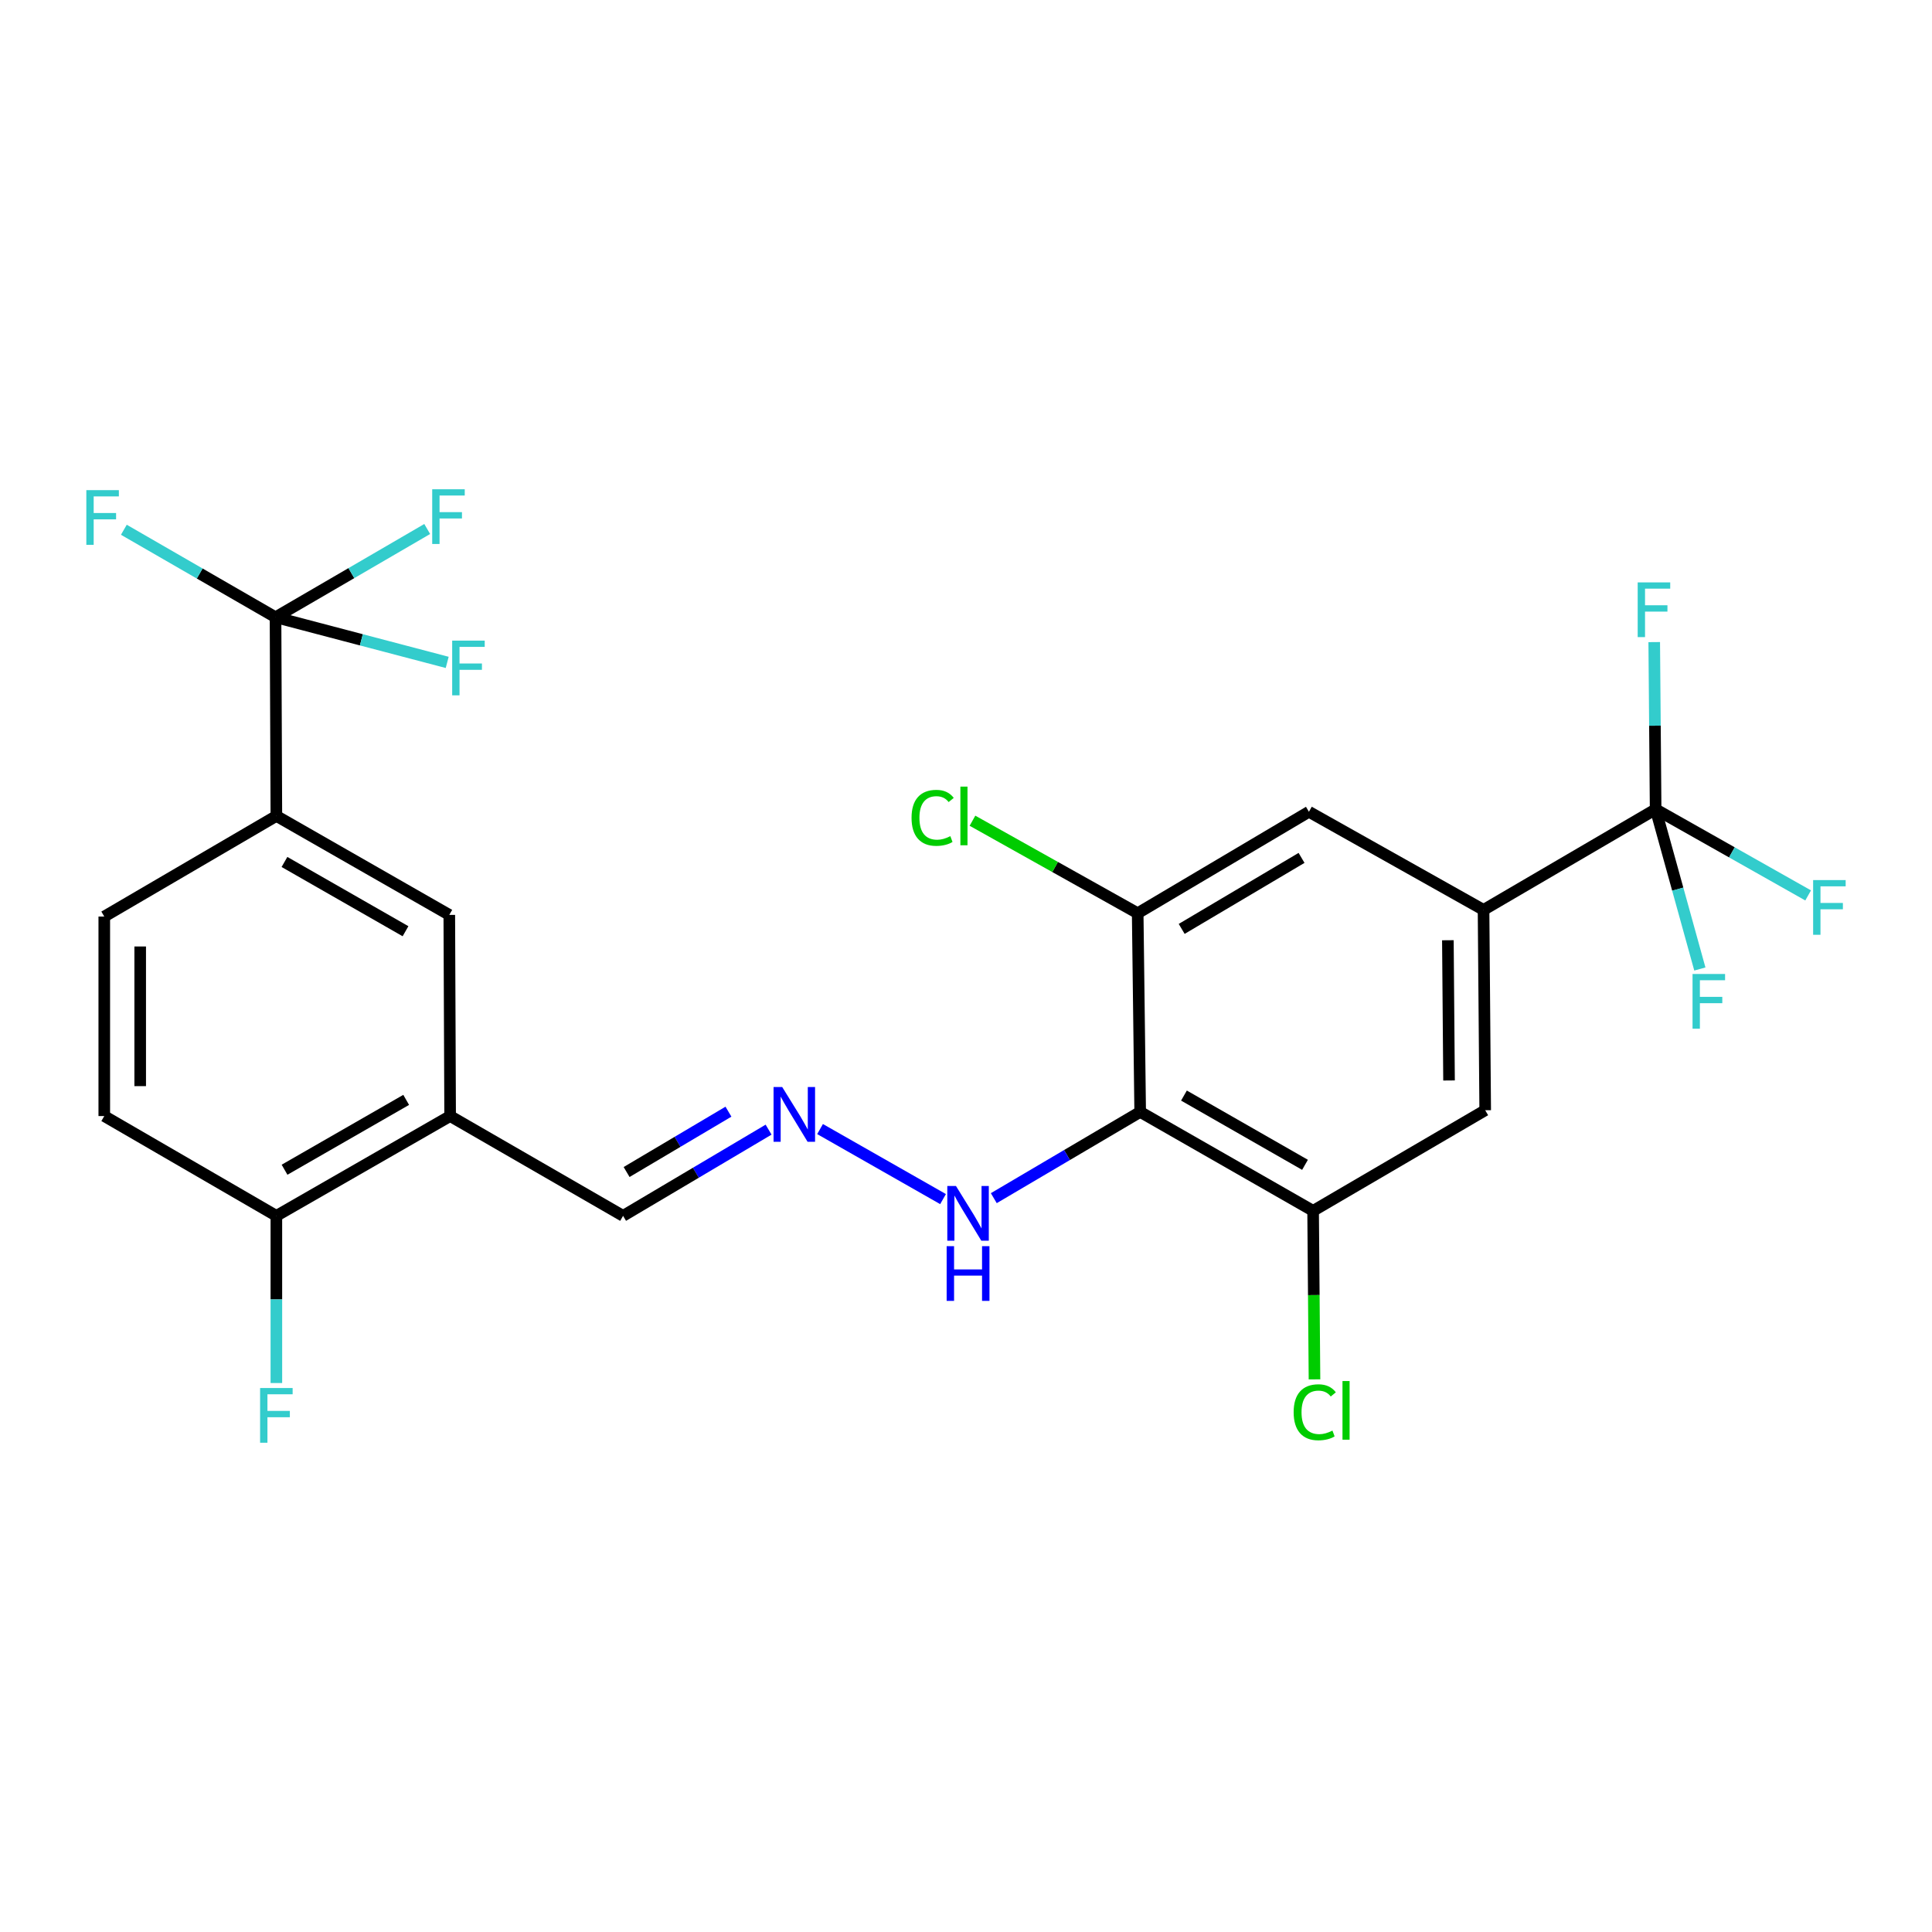<?xml version='1.0' encoding='iso-8859-1'?>
<svg version='1.1' baseProfile='full'
              xmlns='http://www.w3.org/2000/svg'
                      xmlns:rdkit='http://www.rdkit.org/xml'
                      xmlns:xlink='http://www.w3.org/1999/xlink'
                  xml:space='preserve'
width='1000px' height='1000px' viewBox='0 0 1000 1000'>
<!-- END OF HEADER -->
<rect style='opacity:1.0;fill:#FFFFFF;stroke:none' width='1000' height='1000' x='0' y='0'> </rect>
<path class='bond-3' d='M 590.157,575.522 L 679.664,626.731' style='fill:none;fill-rule:evenodd;stroke:#000000;stroke-width:6px;stroke-linecap:butt;stroke-linejoin:miter;stroke-opacity:1' />
<path class='bond-3' d='M 612.816,567.066 L 675.47,602.912' style='fill:none;fill-rule:evenodd;stroke:#000000;stroke-width:6px;stroke-linecap:butt;stroke-linejoin:miter;stroke-opacity:1' />
<path class='bond-4' d='M 590.157,575.522 L 588.866,472.681' style='fill:none;fill-rule:evenodd;stroke:#000000;stroke-width:6px;stroke-linecap:butt;stroke-linejoin:miter;stroke-opacity:1' />
<path class='bond-11' d='M 590.157,575.522 L 552.273,597.846' style='fill:none;fill-rule:evenodd;stroke:#000000;stroke-width:6px;stroke-linecap:butt;stroke-linejoin:miter;stroke-opacity:1' />
<path class='bond-11' d='M 552.273,597.846 L 514.389,620.169' style='fill:none;fill-rule:evenodd;stroke:#0000FF;stroke-width:6px;stroke-linecap:butt;stroke-linejoin:miter;stroke-opacity:1' />
<path class='bond-0' d='M 856.953,418.88 L 767.88,470.956' style='fill:none;fill-rule:evenodd;stroke:#000000;stroke-width:6px;stroke-linecap:butt;stroke-linejoin:miter;stroke-opacity:1' />
<path class='bond-15' d='M 856.953,418.88 L 896.422,441.175' style='fill:none;fill-rule:evenodd;stroke:#000000;stroke-width:6px;stroke-linecap:butt;stroke-linejoin:miter;stroke-opacity:1' />
<path class='bond-15' d='M 896.422,441.175 L 935.891,463.471' style='fill:none;fill-rule:evenodd;stroke:#33CCCC;stroke-width:6px;stroke-linecap:butt;stroke-linejoin:miter;stroke-opacity:1' />
<path class='bond-16' d='M 856.953,418.88 L 856.589,375.614' style='fill:none;fill-rule:evenodd;stroke:#000000;stroke-width:6px;stroke-linecap:butt;stroke-linejoin:miter;stroke-opacity:1' />
<path class='bond-16' d='M 856.589,375.614 L 856.226,332.347' style='fill:none;fill-rule:evenodd;stroke:#33CCCC;stroke-width:6px;stroke-linecap:butt;stroke-linejoin:miter;stroke-opacity:1' />
<path class='bond-17' d='M 856.953,418.88 L 868.398,460.217' style='fill:none;fill-rule:evenodd;stroke:#000000;stroke-width:6px;stroke-linecap:butt;stroke-linejoin:miter;stroke-opacity:1' />
<path class='bond-17' d='M 868.398,460.217 L 879.843,501.553' style='fill:none;fill-rule:evenodd;stroke:#33CCCC;stroke-width:6px;stroke-linecap:butt;stroke-linejoin:miter;stroke-opacity:1' />
<path class='bond-1' d='M 142.614,319.489 L 143.047,422.33' style='fill:none;fill-rule:evenodd;stroke:#000000;stroke-width:6px;stroke-linecap:butt;stroke-linejoin:miter;stroke-opacity:1' />
<path class='bond-19' d='M 142.614,319.489 L 103.362,296.847' style='fill:none;fill-rule:evenodd;stroke:#000000;stroke-width:6px;stroke-linecap:butt;stroke-linejoin:miter;stroke-opacity:1' />
<path class='bond-19' d='M 103.362,296.847 L 64.11,274.204' style='fill:none;fill-rule:evenodd;stroke:#33CCCC;stroke-width:6px;stroke-linecap:butt;stroke-linejoin:miter;stroke-opacity:1' />
<path class='bond-20' d='M 142.614,319.489 L 187.041,331.17' style='fill:none;fill-rule:evenodd;stroke:#000000;stroke-width:6px;stroke-linecap:butt;stroke-linejoin:miter;stroke-opacity:1' />
<path class='bond-20' d='M 187.041,331.17 L 231.468,342.851' style='fill:none;fill-rule:evenodd;stroke:#33CCCC;stroke-width:6px;stroke-linecap:butt;stroke-linejoin:miter;stroke-opacity:1' />
<path class='bond-21' d='M 142.614,319.489 L 181.868,296.649' style='fill:none;fill-rule:evenodd;stroke:#000000;stroke-width:6px;stroke-linecap:butt;stroke-linejoin:miter;stroke-opacity:1' />
<path class='bond-21' d='M 181.868,296.649 L 221.121,273.808' style='fill:none;fill-rule:evenodd;stroke:#33CCCC;stroke-width:6px;stroke-linecap:butt;stroke-linejoin:miter;stroke-opacity:1' />
<path class='bond-2' d='M 767.88,470.956 L 768.737,574.654' style='fill:none;fill-rule:evenodd;stroke:#000000;stroke-width:6px;stroke-linecap:butt;stroke-linejoin:miter;stroke-opacity:1' />
<path class='bond-2' d='M 749.418,486.665 L 750.018,559.253' style='fill:none;fill-rule:evenodd;stroke:#000000;stroke-width:6px;stroke-linecap:butt;stroke-linejoin:miter;stroke-opacity:1' />
<path class='bond-25' d='M 767.88,470.956 L 677.495,420.171' style='fill:none;fill-rule:evenodd;stroke:#000000;stroke-width:6px;stroke-linecap:butt;stroke-linejoin:miter;stroke-opacity:1' />
<path class='bond-8' d='M 679.664,626.731 L 768.737,574.654' style='fill:none;fill-rule:evenodd;stroke:#000000;stroke-width:6px;stroke-linecap:butt;stroke-linejoin:miter;stroke-opacity:1' />
<path class='bond-23' d='M 679.664,626.731 L 680.022,670.347' style='fill:none;fill-rule:evenodd;stroke:#000000;stroke-width:6px;stroke-linecap:butt;stroke-linejoin:miter;stroke-opacity:1' />
<path class='bond-23' d='M 680.022,670.347 L 680.379,713.963' style='fill:none;fill-rule:evenodd;stroke:#00CC00;stroke-width:6px;stroke-linecap:butt;stroke-linejoin:miter;stroke-opacity:1' />
<path class='bond-7' d='M 588.866,472.681 L 677.495,420.171' style='fill:none;fill-rule:evenodd;stroke:#000000;stroke-width:6px;stroke-linecap:butt;stroke-linejoin:miter;stroke-opacity:1' />
<path class='bond-7' d='M 611.637,480.799 L 673.677,444.042' style='fill:none;fill-rule:evenodd;stroke:#000000;stroke-width:6px;stroke-linecap:butt;stroke-linejoin:miter;stroke-opacity:1' />
<path class='bond-22' d='M 588.866,472.681 L 546.11,448.742' style='fill:none;fill-rule:evenodd;stroke:#000000;stroke-width:6px;stroke-linecap:butt;stroke-linejoin:miter;stroke-opacity:1' />
<path class='bond-22' d='M 546.11,448.742 L 503.353,424.803' style='fill:none;fill-rule:evenodd;stroke:#00CC00;stroke-width:6px;stroke-linecap:butt;stroke-linejoin:miter;stroke-opacity:1' />
<path class='bond-5' d='M 232.988,577.67 L 322.505,629.323' style='fill:none;fill-rule:evenodd;stroke:#000000;stroke-width:6px;stroke-linecap:butt;stroke-linejoin:miter;stroke-opacity:1' />
<path class='bond-9' d='M 232.988,577.67 L 232.554,473.549' style='fill:none;fill-rule:evenodd;stroke:#000000;stroke-width:6px;stroke-linecap:butt;stroke-linejoin:miter;stroke-opacity:1' />
<path class='bond-12' d='M 232.988,577.67 L 143.047,629.323' style='fill:none;fill-rule:evenodd;stroke:#000000;stroke-width:6px;stroke-linecap:butt;stroke-linejoin:miter;stroke-opacity:1' />
<path class='bond-12' d='M 210.238,569.296 L 147.28,605.453' style='fill:none;fill-rule:evenodd;stroke:#000000;stroke-width:6px;stroke-linecap:butt;stroke-linejoin:miter;stroke-opacity:1' />
<path class='bond-6' d='M 143.047,422.33 L 232.554,473.549' style='fill:none;fill-rule:evenodd;stroke:#000000;stroke-width:6px;stroke-linecap:butt;stroke-linejoin:miter;stroke-opacity:1' />
<path class='bond-6' d='M 147.24,446.149 L 209.894,482.002' style='fill:none;fill-rule:evenodd;stroke:#000000;stroke-width:6px;stroke-linecap:butt;stroke-linejoin:miter;stroke-opacity:1' />
<path class='bond-14' d='M 143.047,422.33 L 53.974,474.406' style='fill:none;fill-rule:evenodd;stroke:#000000;stroke-width:6px;stroke-linecap:butt;stroke-linejoin:miter;stroke-opacity:1' />
<path class='bond-10' d='M 424.461,584.402 L 488.12,620.651' style='fill:none;fill-rule:evenodd;stroke:#0000FF;stroke-width:6px;stroke-linecap:butt;stroke-linejoin:miter;stroke-opacity:1' />
<path class='bond-13' d='M 397.818,584.702 L 360.162,607.012' style='fill:none;fill-rule:evenodd;stroke:#0000FF;stroke-width:6px;stroke-linecap:butt;stroke-linejoin:miter;stroke-opacity:1' />
<path class='bond-13' d='M 360.162,607.012 L 322.505,629.323' style='fill:none;fill-rule:evenodd;stroke:#000000;stroke-width:6px;stroke-linecap:butt;stroke-linejoin:miter;stroke-opacity:1' />
<path class='bond-13' d='M 377.045,575.4 L 350.685,591.018' style='fill:none;fill-rule:evenodd;stroke:#0000FF;stroke-width:6px;stroke-linecap:butt;stroke-linejoin:miter;stroke-opacity:1' />
<path class='bond-13' d='M 350.685,591.018 L 324.325,606.635' style='fill:none;fill-rule:evenodd;stroke:#000000;stroke-width:6px;stroke-linecap:butt;stroke-linejoin:miter;stroke-opacity:1' />
<path class='bond-18' d='M 143.047,629.323 L 53.974,577.67' style='fill:none;fill-rule:evenodd;stroke:#000000;stroke-width:6px;stroke-linecap:butt;stroke-linejoin:miter;stroke-opacity:1' />
<path class='bond-24' d='M 143.047,629.323 L 143.047,672.589' style='fill:none;fill-rule:evenodd;stroke:#000000;stroke-width:6px;stroke-linecap:butt;stroke-linejoin:miter;stroke-opacity:1' />
<path class='bond-24' d='M 143.047,672.589 L 143.047,715.856' style='fill:none;fill-rule:evenodd;stroke:#33CCCC;stroke-width:6px;stroke-linecap:butt;stroke-linejoin:miter;stroke-opacity:1' />
<path class='bond-26' d='M 53.974,474.406 L 53.974,577.67' style='fill:none;fill-rule:evenodd;stroke:#000000;stroke-width:6px;stroke-linecap:butt;stroke-linejoin:miter;stroke-opacity:1' />
<path class='bond-26' d='M 72.566,489.896 L 72.566,562.181' style='fill:none;fill-rule:evenodd;stroke:#000000;stroke-width:6px;stroke-linecap:butt;stroke-linejoin:miter;stroke-opacity:1' />
<path  class='atom-11' d='M 404.874 562.653
L 414.154 577.653
Q 415.074 579.133, 416.554 581.813
Q 418.034 584.493, 418.114 584.653
L 418.114 562.653
L 421.874 562.653
L 421.874 590.973
L 417.994 590.973
L 408.034 574.573
Q 406.874 572.653, 405.634 570.453
Q 404.434 568.253, 404.074 567.573
L 404.074 590.973
L 400.394 590.973
L 400.394 562.653
L 404.874 562.653
' fill='#0000FF'/>
<path  class='atom-12' d='M 494.804 613.862
L 504.084 628.862
Q 505.004 630.342, 506.484 633.022
Q 507.964 635.702, 508.044 635.862
L 508.044 613.862
L 511.804 613.862
L 511.804 642.182
L 507.924 642.182
L 497.964 625.782
Q 496.804 623.862, 495.564 621.662
Q 494.364 619.462, 494.004 618.782
L 494.004 642.182
L 490.324 642.182
L 490.324 613.862
L 494.804 613.862
' fill='#0000FF'/>
<path  class='atom-12' d='M 489.984 645.014
L 493.824 645.014
L 493.824 657.054
L 508.304 657.054
L 508.304 645.014
L 512.144 645.014
L 512.144 673.334
L 508.304 673.334
L 508.304 660.254
L 493.824 660.254
L 493.824 673.334
L 489.984 673.334
L 489.984 645.014
' fill='#0000FF'/>
<path  class='atom-16' d='M 938.473 455.526
L 955.313 455.526
L 955.313 458.766
L 942.273 458.766
L 942.273 467.366
L 953.873 467.366
L 953.873 470.646
L 942.273 470.646
L 942.273 483.846
L 938.473 483.846
L 938.473 455.526
' fill='#33CCCC'/>
<path  class='atom-17' d='M 847.665 301.445
L 864.505 301.445
L 864.505 304.685
L 851.465 304.685
L 851.465 313.285
L 863.065 313.285
L 863.065 316.565
L 851.465 316.565
L 851.465 329.765
L 847.665 329.765
L 847.665 301.445
' fill='#33CCCC'/>
<path  class='atom-18' d='M 876.058 504.132
L 892.898 504.132
L 892.898 507.372
L 879.858 507.372
L 879.858 515.972
L 891.458 515.972
L 891.458 519.252
L 879.858 519.252
L 879.858 532.452
L 876.058 532.452
L 876.058 504.132
' fill='#33CCCC'/>
<path  class='atom-20' d='M 44.687 253.697
L 61.527 253.697
L 61.527 256.937
L 48.487 256.937
L 48.487 265.537
L 60.087 265.537
L 60.087 268.817
L 48.487 268.817
L 48.487 282.017
L 44.687 282.017
L 44.687 253.697
' fill='#33CCCC'/>
<path  class='atom-21' d='M 234.049 331.584
L 250.889 331.584
L 250.889 334.824
L 237.849 334.824
L 237.849 343.424
L 249.449 343.424
L 249.449 346.704
L 237.849 346.704
L 237.849 359.904
L 234.049 359.904
L 234.049 331.584
' fill='#33CCCC'/>
<path  class='atom-22' d='M 223.711 253.242
L 240.551 253.242
L 240.551 256.482
L 227.511 256.482
L 227.511 265.082
L 239.111 265.082
L 239.111 268.362
L 227.511 268.362
L 227.511 281.562
L 223.711 281.562
L 223.711 253.242
' fill='#33CCCC'/>
<path  class='atom-23' d='M 471.816 423.31
Q 471.816 416.27, 475.096 412.59
Q 478.416 408.87, 484.696 408.87
Q 490.536 408.87, 493.656 412.99
L 491.016 415.15
Q 488.736 412.15, 484.696 412.15
Q 480.416 412.15, 478.136 415.03
Q 475.896 417.87, 475.896 423.31
Q 475.896 428.91, 478.216 431.79
Q 480.576 434.67, 485.136 434.67
Q 488.256 434.67, 491.896 432.79
L 493.016 435.79
Q 491.536 436.75, 489.296 437.31
Q 487.056 437.87, 484.576 437.87
Q 478.416 437.87, 475.096 434.11
Q 471.816 430.35, 471.816 423.31
' fill='#00CC00'/>
<path  class='atom-23' d='M 497.096 407.15
L 500.776 407.15
L 500.776 437.51
L 497.096 437.51
L 497.096 407.15
' fill='#00CC00'/>
<path  class='atom-24' d='M 669.591 730.985
Q 669.591 723.945, 672.871 720.265
Q 676.191 716.545, 682.471 716.545
Q 688.311 716.545, 691.431 720.665
L 688.791 722.825
Q 686.511 719.825, 682.471 719.825
Q 678.191 719.825, 675.911 722.705
Q 673.671 725.545, 673.671 730.985
Q 673.671 736.585, 675.991 739.465
Q 678.351 742.345, 682.911 742.345
Q 686.031 742.345, 689.671 740.465
L 690.791 743.465
Q 689.311 744.425, 687.071 744.985
Q 684.831 745.545, 682.351 745.545
Q 676.191 745.545, 672.871 741.785
Q 669.591 738.025, 669.591 730.985
' fill='#00CC00'/>
<path  class='atom-24' d='M 694.871 714.825
L 698.551 714.825
L 698.551 745.185
L 694.871 745.185
L 694.871 714.825
' fill='#00CC00'/>
<path  class='atom-25' d='M 134.627 718.438
L 151.467 718.438
L 151.467 721.678
L 138.427 721.678
L 138.427 730.278
L 150.027 730.278
L 150.027 733.558
L 138.427 733.558
L 138.427 746.758
L 134.627 746.758
L 134.627 718.438
' fill='#33CCCC'/>
</svg>
